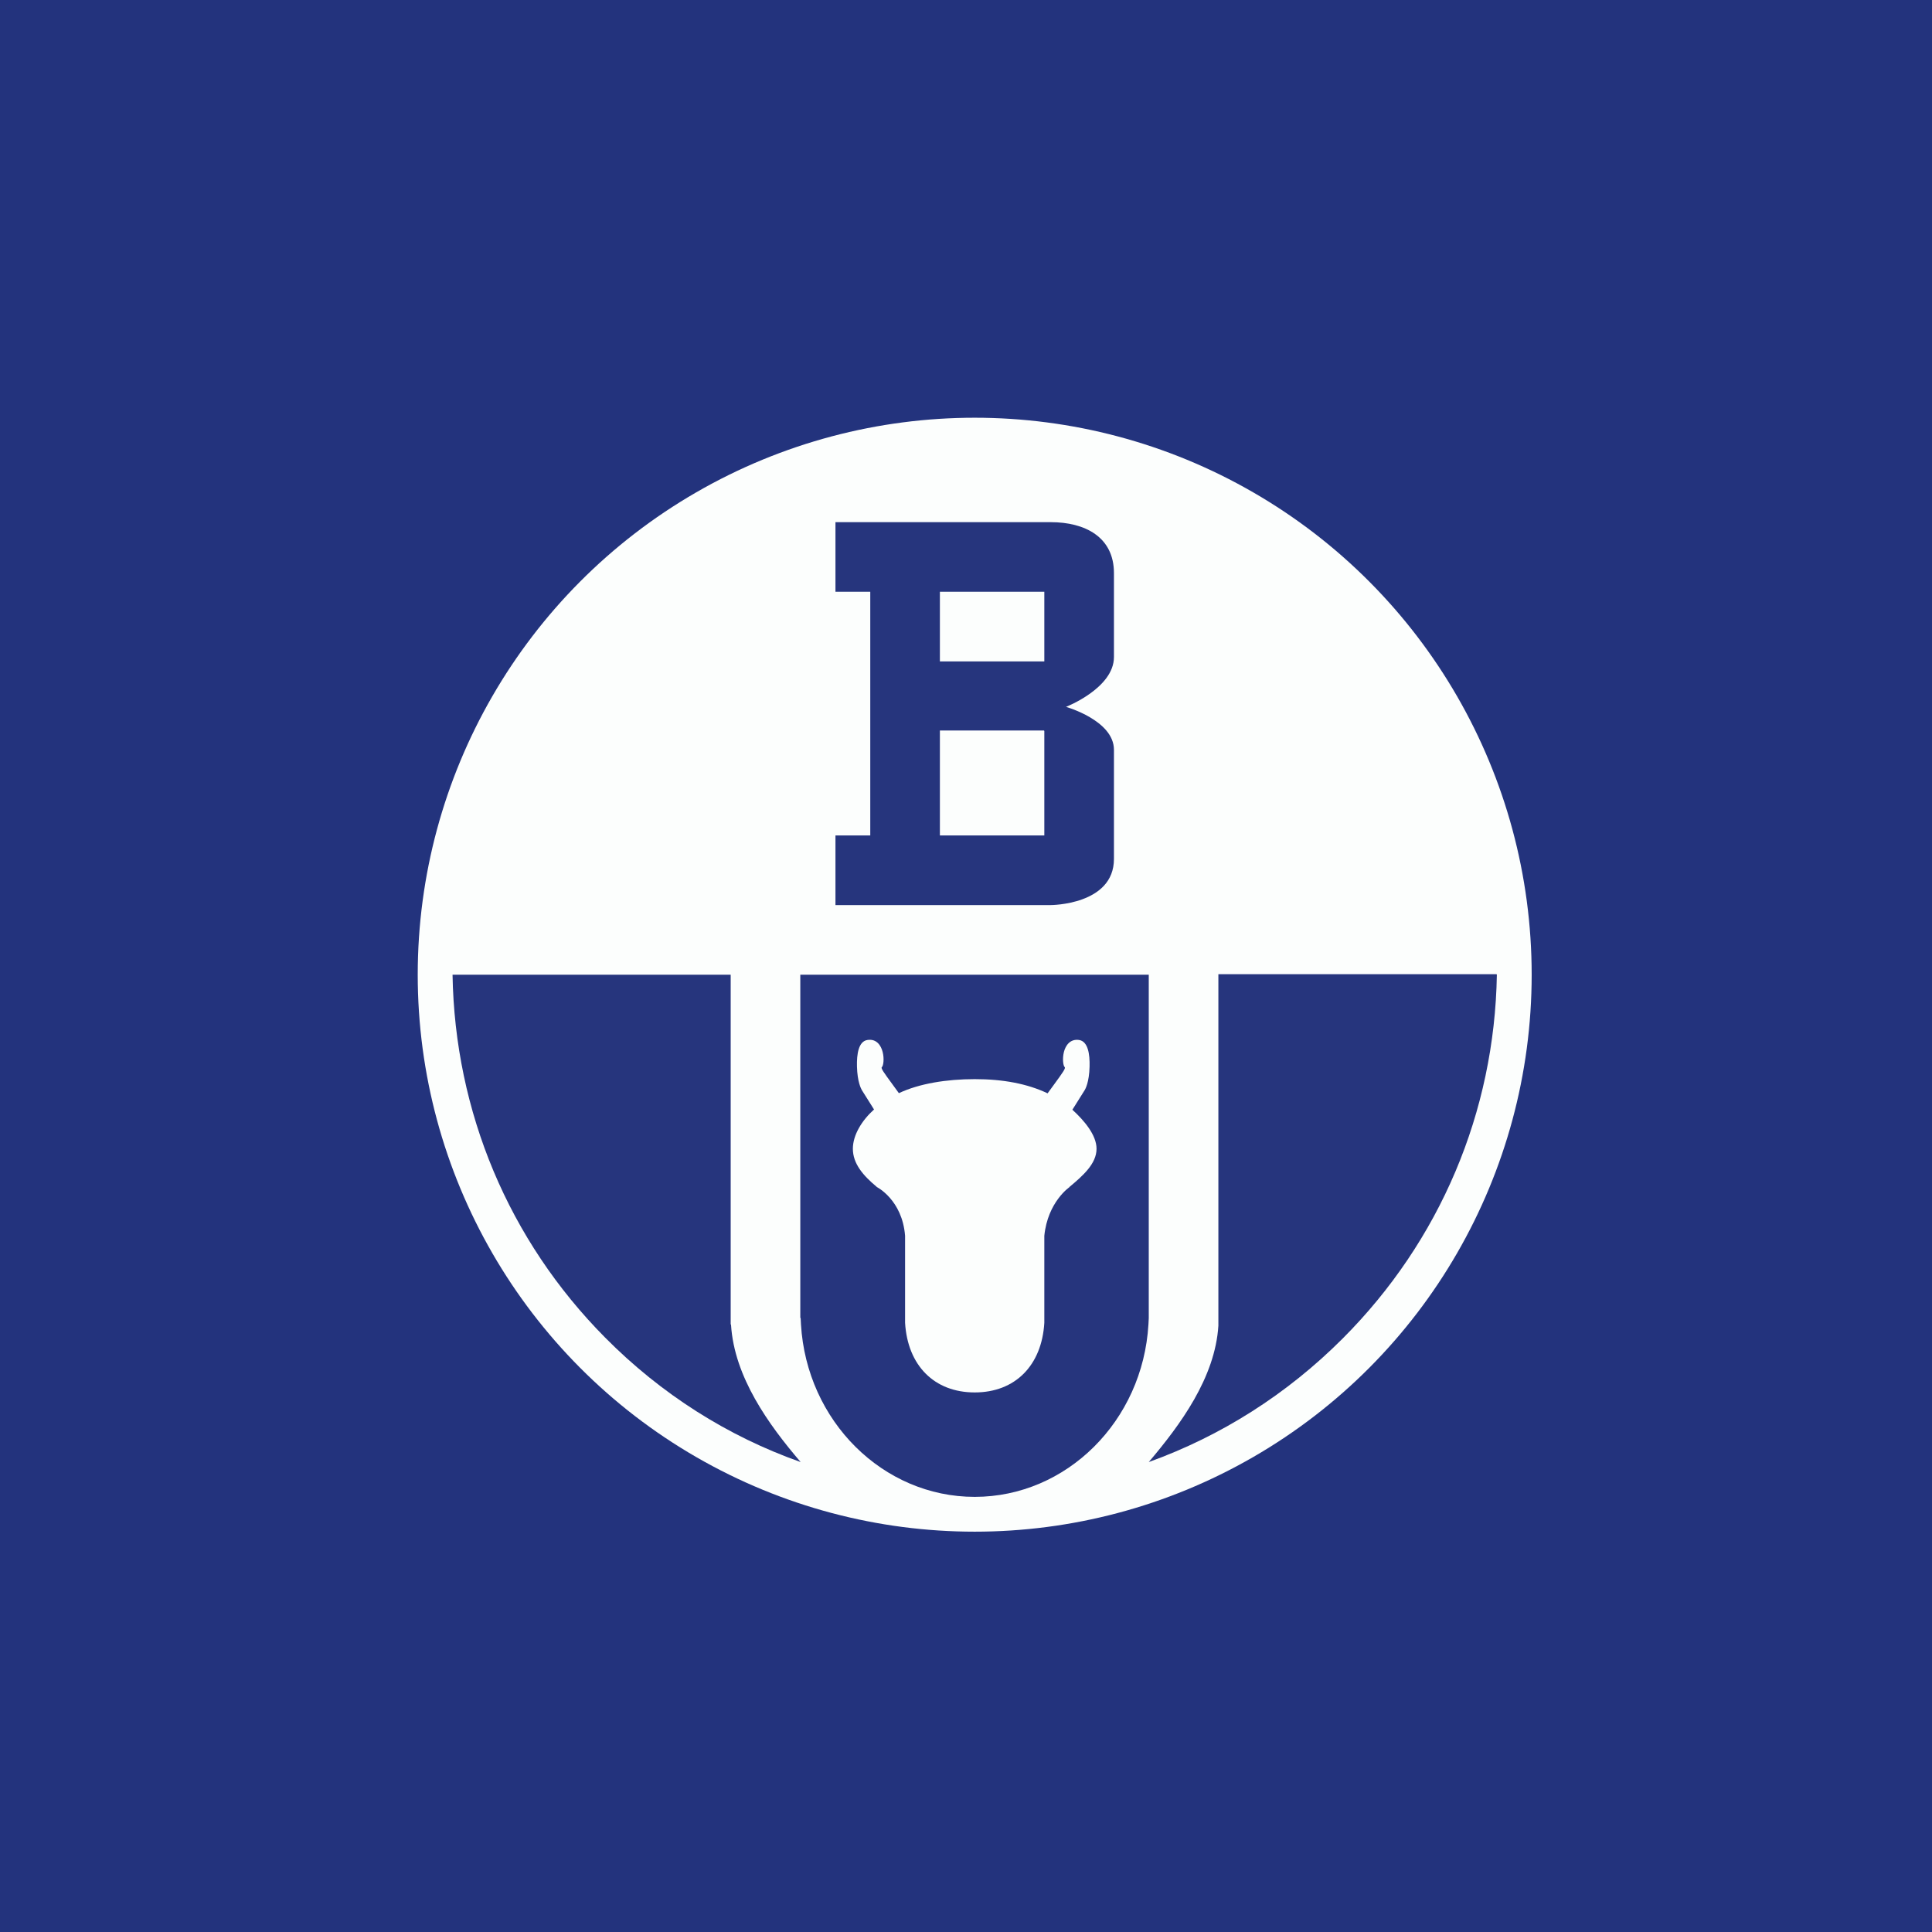 <?xml version="1.0" encoding="UTF-8"?>
<!-- generated by Finnhub -->
<svg viewBox="0 0 55.5 55.5" xmlns="http://www.w3.org/2000/svg">
<rect width="56" height="56" fill="rgb(35, 51, 125)"/>
<circle cx="28" cy="28" r="16" fill="rgb(252, 254, 253)"/>
<path d="M 42.99,27.985 H 35 V 38.082 C 34.907,39.574 33.908,40.931 33,42 C 35.071,41.255 36.968,40.056 38.571,38.451 C 41.368,35.649 42.934,31.947 43,28 Z" fill="rgb(38, 53, 125)"/>
<path d="M 20.99,38.041 V 28 H 13 C 13.066,31.939 14.614,35.631 17.382,38.423 C 18.994,40.051 20.91,41.262 23,42 C 22.082,40.928 21.092,39.558 21,38.055 Z" fill="rgb(38, 53, 125)"/>
<path d="M 22.99,37.853 V 28 H 33 V 37.868 C 32.998,37.908 32.991,38.044 32.991,38.044 C 32.829,40.823 30.637,43 28,43 C 25.365,43 23.173,40.823 23.009,38.044 C 23.009,38.044 23.002,37.908 23,37.868 Z M 30.806,31.879 C 31.145,32.188 31.5,32.606 31.5,33 C 31.5,33.429 31.11,33.774 30.721,34.098 L 30.724,34.101 S 30.098,34.524 30,35.5 V 37.5 V 38 C 29.927,39.226 29.162,40 28,40 S 26.073,39.226 26,38 V 37.5 V 35.5 C 25.918,34.46 25.185,34.098 25.185,34.098 L 25.187,34.096 C 24.796,33.771 24.5,33.429 24.5,33 C 24.5,32.601 24.764,32.181 25.108,31.872 L 24.756,31.312 S 24.755,31.309 24.754,31.307 C 24.736,31.274 24.629,31.079 24.618,30.638 C 24.609,30.279 24.663,29.912 24.92,29.875 C 25.178,29.835 25.309,30.031 25.356,30.222 C 25.405,30.413 25.377,30.618 25.333,30.655 C 25.297,30.683 25.384,30.803 25.624,31.131 C 25.681,31.209 25.747,31.3 25.822,31.403 C 26.403,31.128 27.192,31 28,31 C 28.813,31 29.511,31.131 30.094,31.408 C 30.161,31.315 30.222,31.232 30.275,31.16 C 30.529,30.812 30.62,30.686 30.585,30.655 C 30.541,30.618 30.515,30.413 30.562,30.222 C 30.609,30.034 30.74,29.838 30.998,29.875 C 31.255,29.915 31.309,30.281 31.3,30.638 C 31.289,31.095 31.175,31.29 31.163,31.31 L 31.162,31.312 L 30.806,31.879 Z" clip-rule="evenodd" fill="rgb(38, 53, 125)" fill-rule="evenodd"/>
<path d="M 29.99,20.985 H 27 V 24 H 30 V 21 Z M 30,17 H 27 V 19 H 30 V 17 Z M 32,24.674 C 32,25.998 30.185,26 30.185,26 H 24 V 24 H 25 V 17 H 24 V 15 H 30.185 C 31.162,15 32,15.422 32,16.463 V 18.875 C 32,19.769 30.623,20.306 30.623,20.306 S 32,20.694 32,21.539" fill="rgb(38, 53, 125)"/>
</svg>
